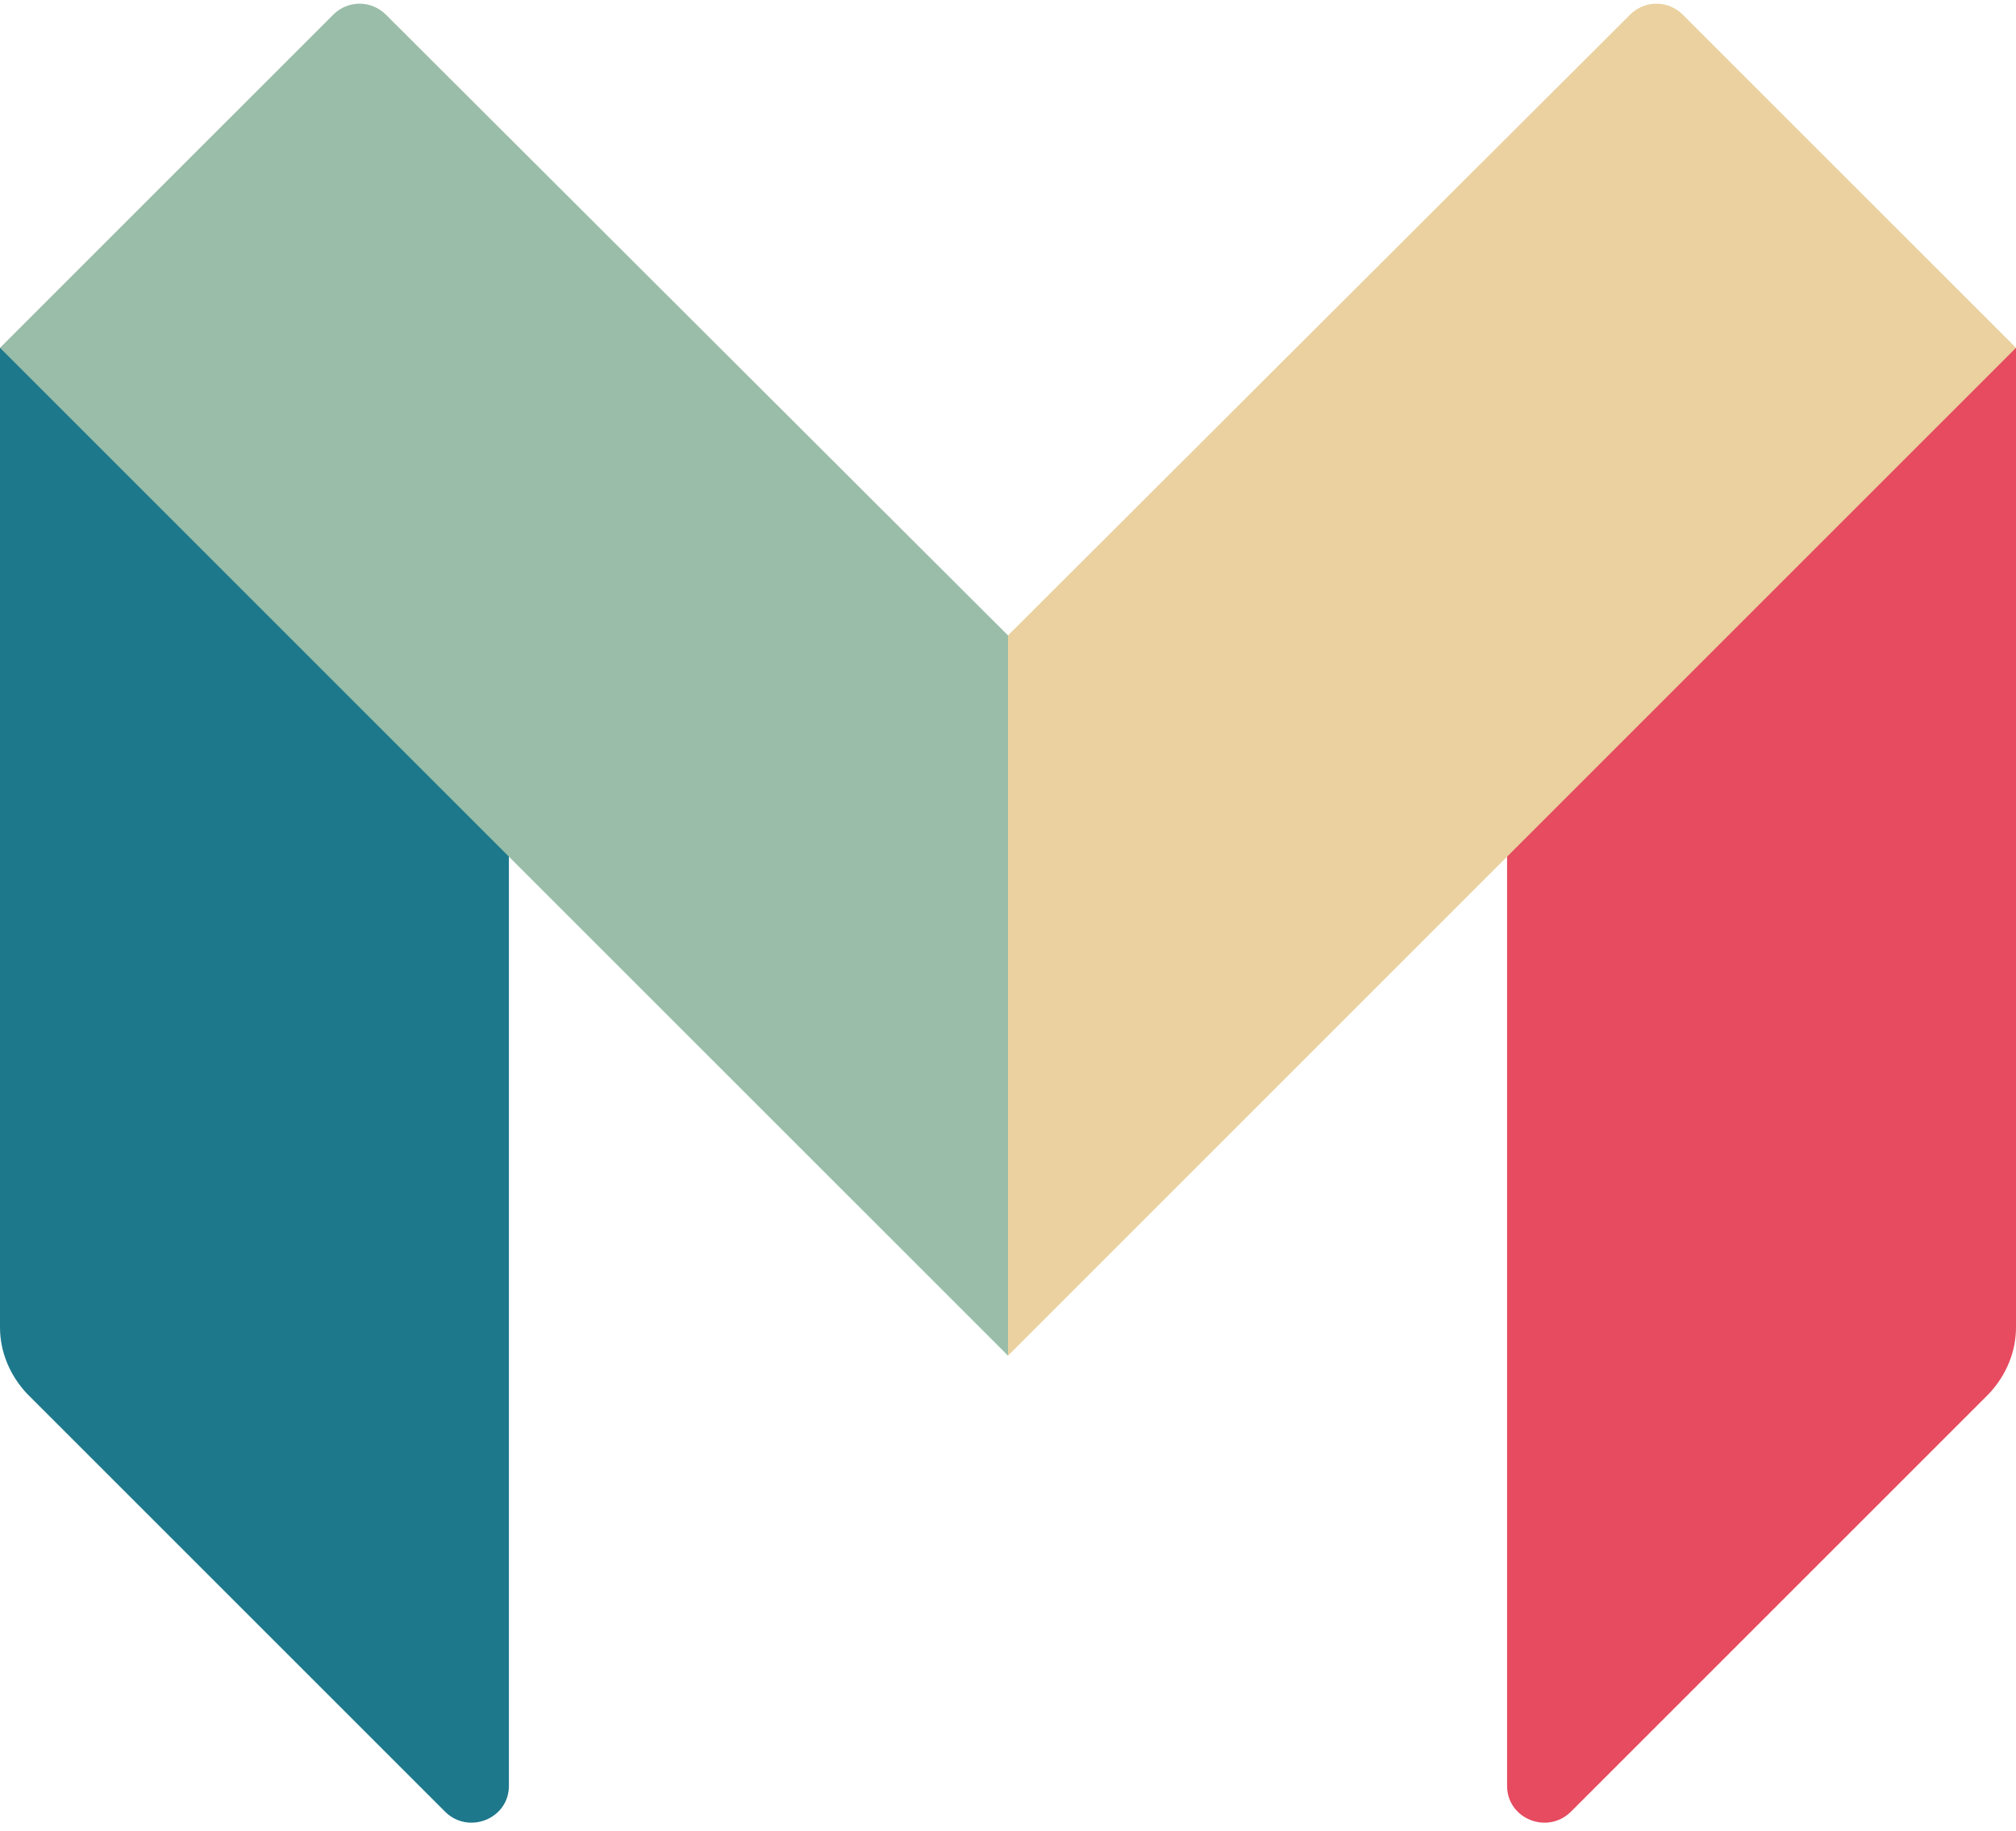 <?xml version="1.0" encoding="UTF-8"?>
<svg version="1.1" viewBox="0 0 164 149" xmlns="http://www.w3.org/2000/svg">
  <g fill-rule="evenodd">
    <path d="m164 108c0 2-0.8 3.9-2.2 5.4l-34 34c-1.9 1.9-5.2 0.6-5.2-2.1v-76.3l40.9-40.7h0.5v79.7z" fill="#E64B5F" />
    <path d="m136.9 1.2c-1.2-1.2-3.1-1.2-4.3 0l-50.6 50.5h-0.7v57.1l0.7 1.5 82-82-27.1-27.1z" fill="#EAD19F" />
    <path d="m0 108c0 2 0.8 3.9 2.2 5.4l34 34c1.9 1.9 5.2 0.6 5.2-2.1v-76.3l-40.9-40.7h-0.5v79.7z" fill="#1E788C" />
    <path d="m31.4 1.2c-1.2-1.2-3.1-1.2-4.3 0l-27.1 27.1 82 82v-58.6l-50.6-50.5z" fill="#9ABDA9" />
  </g>
</svg>